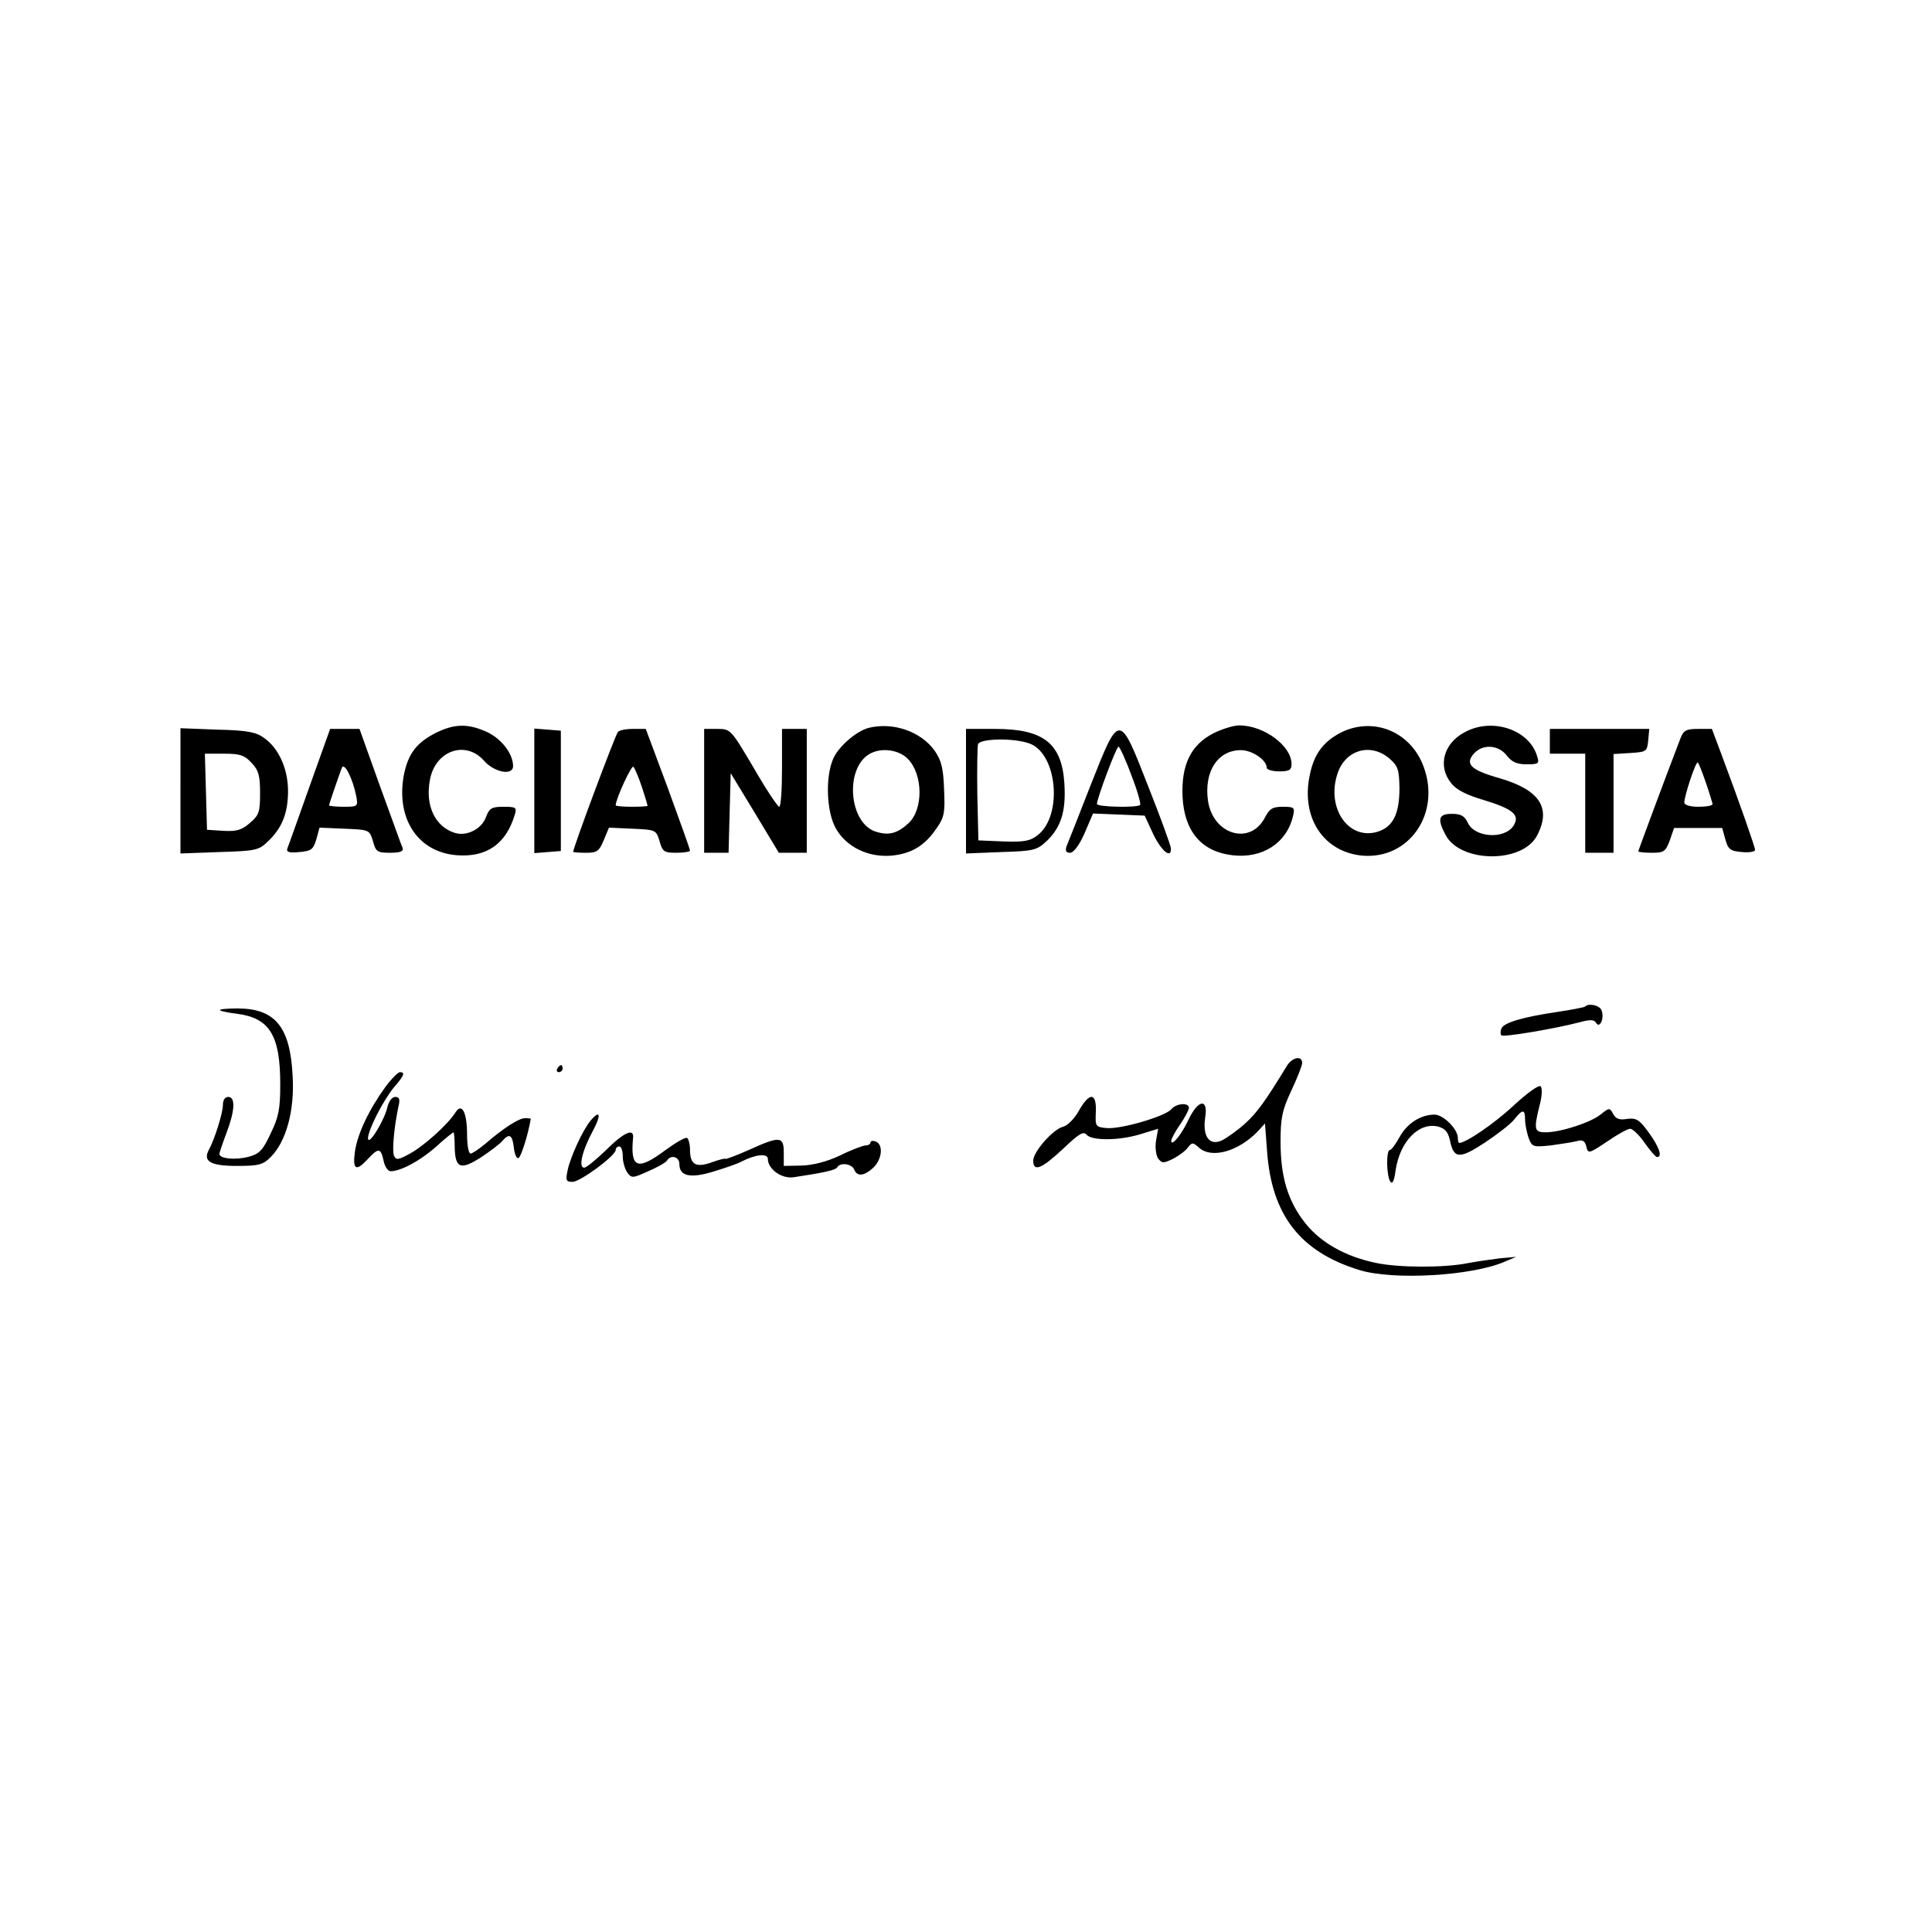 <svg version="1" xmlns="http://www.w3.org/2000/svg" width="728" height="728" viewBox="0 0 546 546"><path d="M123 207.2c-5.4 2.8-7.7 5.9-8.9 12-2.2 12.3 4.1 21.7 15.1 22.5 8.4.6 13.8-3.2 16.3-11.5.6-2 .3-2.2-3.2-2.2-3.4 0-4 .4-5 3-1.2 3.3-5.4 5.4-8.7 4.4-5.6-1.7-8.5-7.7-7.1-15 1.5-8.3 10.1-11.3 15.3-5.4 2.9 3.3 8.2 4.3 8.2 1.5 0-3.5-3.3-7.7-7.3-9.6-5.5-2.5-9.3-2.4-14.7.3zM245.5 205.7c-3.5.9-8.7 5.4-10.1 8.9-2.2 5.2-1.8 14.9.8 19.5 3 5.3 9.2 8.3 15.9 7.7 5.6-.6 9.3-2.8 12.7-7.9 2.1-3 2.3-4.4 2-10.9-.2-6-.8-8.2-2.7-10.9-3.9-5.4-11.7-8.1-18.6-6.4zm11 8.7c4.4 4.4 4.5 14.4.2 18.3-3.2 2.9-5.6 3.5-9.3 2.3-7.5-2.5-8.7-17.8-1.7-21.9 3.2-1.9 8.2-1.3 10.8 1.3zM343 207.2c-6.5 3.3-9.2 9-8.8 18 .5 9.8 5.4 15.5 14.1 16.5 8.4 1 15.3-3.4 17.1-11 .6-2.5.4-2.7-2.9-2.7-2.8 0-3.7.5-5 3-4.1 8-14.6 5-16.1-4.6-1.2-8.3 2.7-14.4 9.3-14.4 3.2 0 7.3 2.8 7.3 5 0 .5 1.6 1 3.5 1 2.9 0 3.5-.4 3.5-2.1 0-5.1-7.8-10.9-14.8-10.9-1.5 0-4.8 1-7.2 2.2zM379.4 206.8c-5.3 2.6-8.1 6.2-9.3 12.5-2.4 11.8 3.9 21.4 14.8 22.5 13.3 1.2 22.4-11.9 17.4-25.2-3.6-9.7-13.8-14-22.9-9.8zm13.3 7.6c2.4 2.1 2.7 3.1 2.8 8.3 0 7.3-1.8 10.9-6 12.3-8.3 2.7-14.8-6.6-11.5-16.4 2.2-6.7 9.4-8.8 14.7-4.2zM414 206.9c-6 3.1-7.8 9.6-3.9 14.4 1.3 1.8 4.2 3.3 8.9 4.7 8.6 2.6 10.7 4.3 8.7 7.4-2.6 3.9-11 3.3-12.9-.9-.9-1.9-1.9-2.5-4.5-2.5-3.7 0-4.2 1.4-1.8 5.9 4.1 8 21.8 8.2 25.9.2 4.1-7.8.7-12.9-10.7-16.2-8.1-2.3-9.8-4-7.1-7 2.5-2.7 6.9-2.4 9.2.6 1.5 1.9 2.9 2.5 5.7 2.5 3.3 0 3.6-.2 2.9-2.3-2.2-7.5-12.7-11-20.4-6.8zM51 223.5v17.7l10.9-.4c10.1-.3 11.2-.5 13.6-2.8 4.1-3.8 5.8-7.9 5.9-14 .1-6.5-2.5-12.4-6.7-15.4-2.3-1.7-4.7-2.2-13.3-2.4l-10.4-.4v17.7zm20.1-7.9c2 2.1 2.4 3.6 2.4 8.6 0 5.3-.3 6.2-2.9 8.4-2.3 2-3.7 2.4-7.5 2.2l-4.6-.3-.3-10.8-.3-10.7h5.4c4.5 0 5.8.4 7.8 2.6zM87.5 222.2c-3.2 9-6 16.9-6.3 17.6-.3 1 .5 1.3 3.4 1 3.4-.3 3.9-.7 4.8-3.6l.9-3.3 7.1.3c7 .3 7 .3 8 3.5.8 3 1.2 3.3 4.9 3.3 2.7 0 3.8-.4 3.5-1.3-.3-.6-3.1-8.5-6.4-17.5l-5.8-16.2h-8.3l-5.8 16.2zm13.2 2.9c.5 2.8.4 2.9-3.6 2.9-2.2 0-4.1-.2-4.1-.4 0-.4 2.7-8.2 3.6-10.6.7-1.7 3.1 3 4.1 8.1zM151 223.5v17.6l3.8-.3 3.7-.3v-34l-3.7-.3-3.8-.3v17.6zM174.6 206.9c-1.1 1.8-12.6 32.6-12.6 33.8 0 .2 1.6.3 3.6.3 3.1 0 3.7-.4 5-3.5l1.5-3.6 6.6.3c6.6.3 6.7.3 7.7 3.5.8 3 1.3 3.3 4.7 3.3 2.2 0 3.9-.3 3.9-.6 0-.4-2.8-8.2-6.2-17.5l-6.3-16.9h-3.7c-2 0-3.9.4-4.2.9zm6.8 15.5c.9 2.7 1.6 5.1 1.6 5.3 0 .2-2 .3-4.5.3s-4.5-.2-4.5-.4c0-1.8 4.5-11.5 5-10.9.4.4 1.5 3 2.4 5.7zM199 223.5V241h6.9l.3-11.3.3-11.2 6.8 11.2 6.8 11.3h7.9v-35h-7v11c0 6-.3 11-.8 11-.4 0-3.7-4.9-7.2-11-6.4-10.8-6.5-11-10.2-11H199v17.5zM273 223.6v17.6l9.9-.4c9.4-.3 10.1-.5 13-3.2 4-3.9 5.4-8.4 4.9-16.2-.7-11.3-5.9-15.4-19.5-15.4H273v17.6zm17.9-13.5c7.9 2.8 9.5 20.3 2.4 25.9-2.2 1.7-3.8 2-9.7 1.8l-7.1-.3-.3-12.9c-.1-7.2 0-13.6.2-14.3.7-1.6 10-1.8 14.5-.2zM308.3 221.7c-3.4 8.7-6.5 16.6-6.9 17.5-.4 1.3-.1 1.8 1 1.8 1 0 2.6-2.1 4.1-5.5l2.4-5.6 7.3.3 7.3.3 2.4 5.2c2.3 4.8 5.2 7.2 5 4 0-.6-2.8-8.4-6.3-17.2-8.3-21.3-8.2-21.3-16.3-.8zm11.4-2.7c1.7 4.3 2.8 8.2 2.5 8.5-.8.8-12.2.6-12.2-.3 0-1.5 5.5-16.2 6.1-16.2.3 0 2 3.6 3.6 8zM438 209.5v3.5h10v28h8v-27.9l4.8-.3c4.5-.3 4.7-.4 5-3.6l.3-3.2H438v3.5zM474.9 208.7c-3.5 9.1-11.9 31.6-11.9 31.9 0 .2 1.7.4 3.8.4 3.4 0 3.9-.3 5.1-3.5l1.2-3.5h13.6l.9 3.2c.8 2.9 1.4 3.3 4.7 3.6 2 .2 3.7-.1 3.7-.6 0-.8-4.3-13.1-9.5-27l-2.7-7.2h-3.9c-3.4 0-4.1.4-5 2.7zm7.2 12.5c1 2.9 1.8 5.6 1.9 6 0 .5-1.8.8-4 .8-2.4 0-4-.5-4-1.2 0-1.9 3.3-11.8 3.8-11.3.3.2 1.3 2.8 2.3 5.7zM447.9 284.5c-.3.2-3.9.9-7.9 1.5-9.5 1.4-15.1 3-15.7 4.7-.3.8-.3 1.6 0 1.9.5.6 15.3-1.9 22.1-3.7 3-.8 4.1-.8 4.7.2 1 1.7 2.4-1.4 1.5-3.6-.5-1.4-3.7-2.1-4.7-1zM62.2 285.5c.2.3 2.4.7 4.8 1 9.2 1.2 12.2 6.1 12.2 19.9 0 6.9-.4 9.2-2.7 13.9-2.2 4.8-3.2 5.8-6.2 6.6-3.6 1-8.3.6-8.3-.8 0-.3.9-3 2-5.9 2.4-6.3 2.6-10.2.5-10.2-.9 0-1.5.9-1.5 2.2 0 2.3-2.3 9.7-4 12.8-1.7 3.2.5 4.5 7.9 4.5 6.2 0 7.4-.3 9.6-2.5 4.4-4.4 6.8-13.2 6.2-23-.7-13.9-5-19-15.6-19-3 0-5.2.2-4.9.5zM363.7 301.2c-6.1 10-8.4 13.2-11.8 16.3-2.2 2-5.2 4.1-6.6 4.8-3.5 1.6-5.5-1.1-4.7-6.5.9-5.5-2-5.1-4.7.6-2 4.3-4.9 7.8-4.9 6 0-.5 1.1-2.6 2.5-4.6 1.4-2 2.5-4.2 2.5-4.7 0-1.6-3.6-1.3-5 .4-1.7 2-14.3 5.7-18.3 5.3-3.1-.3-3.2-.5-3-4.6.2-5.5-1.8-5.6-4.8-.3-1.2 2.2-3.2 4.2-4.4 4.5-2.9.7-8.5 7.1-8.5 9.6 0 3.3 2.4 2.3 8.4-3.3 4.5-4.3 5.8-5.1 6.7-4 1.5 1.7 9.2 1.7 15.3-.2l4.9-1.5-.6 3.4c-.3 1.9 0 4.1.6 5 1.1 1.4 1.5 1.4 4.2.1 1.7-.9 3.6-2.3 4.2-3.2 1.2-1.5 1.4-1.5 3.1 0 3.6 3.3 11.2 1.1 16.7-4.6l2-2.2.6 8c1.3 17.9 9.4 28.3 26 33.4 9.5 3 32.1 1.7 41.3-2.4l3.1-1.3-4.5.4c-2.5.3-6.7.9-9.3 1.4-6.5 1.3-19.4 1.3-25.9-.1-8.6-1.8-15.5-5.7-19.9-11.2-4.9-6.2-7-13-7-23 0-6.7.4-8.8 3-14.4 1.7-3.6 3.1-7.1 3.1-7.9 0-2.2-2.8-1.6-4.3.8zM157.5 302c-.3.5-.1 1 .4 1 .6 0 1.1-.5 1.1-1 0-.6-.2-1-.4-1-.3 0-.8.4-1.1 1zM108.9 307.2c-4.7 6.5-7.9 13.3-8.6 18.3-.7 5.1.3 5.7 3.7 2 3-3.2 3.6-3.1 4.4.5.3 1.6 1.2 3 2 3 2.8 0 8.3-2.9 12.8-6.9 2.5-2.3 4.8-4.1 5-4.1.1 0 .3 1.8.3 4 .1 6.2 1.6 6.8 7.4 3.1 2.7-1.8 5.5-3.9 6.1-4.7 1.9-2.2 2.8-1.7 3.2 1.8.2 1.8.7 3.2 1.3 3.1.7-.2 2.7-6.4 3.5-11.1 0-.1-.7-.2-1.6-.2-1.7 0-6 2.7-11.2 7.2-1.8 1.5-3.7 2.8-4.2 2.8-.6 0-1-2.4-1-5.3 0-6.4-1.5-9.2-3.3-6.3-2.2 3.5-9.2 9.7-13 11.7-3.3 1.8-3.8 1.8-4.4.4-.5-1.6.1-8.1 1.3-13.8.5-2 .3-2.7-.9-2.7-.9 0-1.8 1.2-2.2 2.8-.8 3.7-5.4 11.3-5.5 8.9 0-2.3 4.2-10.6 7.4-14.5 2.8-3.2 3.2-4.2 1.6-4.2-.5 0-2.4 1.9-4.1 4.2z"/><path d="M427.9 312.3c-5.4 5.1-13.6 10.7-15.5 10.7-.2 0-.4-.6-.4-1.4 0-2.5-4.1-6.6-6.6-6.6-3.9 0-7.8 2.5-9.9 6.4-1.1 2-2.3 3.6-2.7 3.6-1.1 0-1 7.2.1 8.9.6.9 1.1-.1 1.5-3.1 1.2-8.2 6.6-13.8 12.1-12.4 1.8.5 2.7 1.5 3.2 3.6 1.1 5.5 2.6 5.7 9.8 1 3.6-2.4 7.4-5.3 8.4-6.6 2.4-3 3.1-3 3.1 0 0 1.4.5 3.7 1 5.2 1 2.6 1.3 2.6 6.3 2.1 2.8-.4 6.2-.9 7.3-1.2 1.6-.5 2.3-.1 2.7 1.5.5 2.1.7 2.1 5.9-1.4 2.9-2 5.8-3.6 6.5-3.6.7 0 2.6 1.8 4.1 4 1.5 2.1 3 3.9 3.5 4 1.6 0 .6-2.9-2.4-7-2.6-3.6-3.5-4.1-6-3.8-2.2.4-3.3 0-4-1.4-1-1.8-1.1-1.8-3.6.2-2.9 2.3-11.3 5-15.5 5-3.2 0-3.4-.8-1.7-7.6.7-2.6.8-4.9.3-5.4s-3.8 1.9-7.5 5.3zM166.9 316.7c-2.2 2.6-5.8 10.5-6.5 14.1-.6 2.8-.4 3.2 1.4 3.2 2.2 0 12.2-7.4 12.2-9 0-.6.5-1 1-1 .6 0 1 1.3 1 2.8 0 1.6.6 3.6 1.3 4.6 1.2 1.6 1.5 1.6 5.9-.4 2.6-1.1 5-2.5 5.3-3 1.1-1.8 3.5-1.1 3.5 1 0 3.4 3.1 4.1 9.6 2.1 3.3-1 6.8-2.2 7.9-2.8 4-2.1 7.5-2.4 7.5-.8 0 2.9 3.9 5.7 7.3 5.2 8.6-1.3 11.8-2 12.3-2.8.9-1.5 4.1-1 4.8.6.8 2.1 2.8 1.9 5.4-.5 2.5-2.4 2.9-6.5.7-7.4-.8-.3-1.5-.2-1.5.3 0 .4-.6.8-1.3.8-.7 0-4 1.2-7.2 2.8-3.8 1.8-7.7 2.8-11 2.9l-5 .1v-3.8c0-4.6-1.1-4.7-9.9-.7-3.6 1.6-6.6 2.7-6.6 2.5 0-.2-1.7.2-3.9 1-4.5 1.6-6.1.6-6.1-3.6 0-1.5-.4-3-.8-3.3-.5-.3-3.2 1.3-6.1 3.4-7.9 5.9-10 5.2-9.2-3.3.4-3-2.5-1.8-7.6 3.3-2.8 2.7-5.6 5-6.2 5-1.7 0-.6-4.8 2.5-10.5 2.4-4.5 2-6-.7-2.8z"/></svg>
